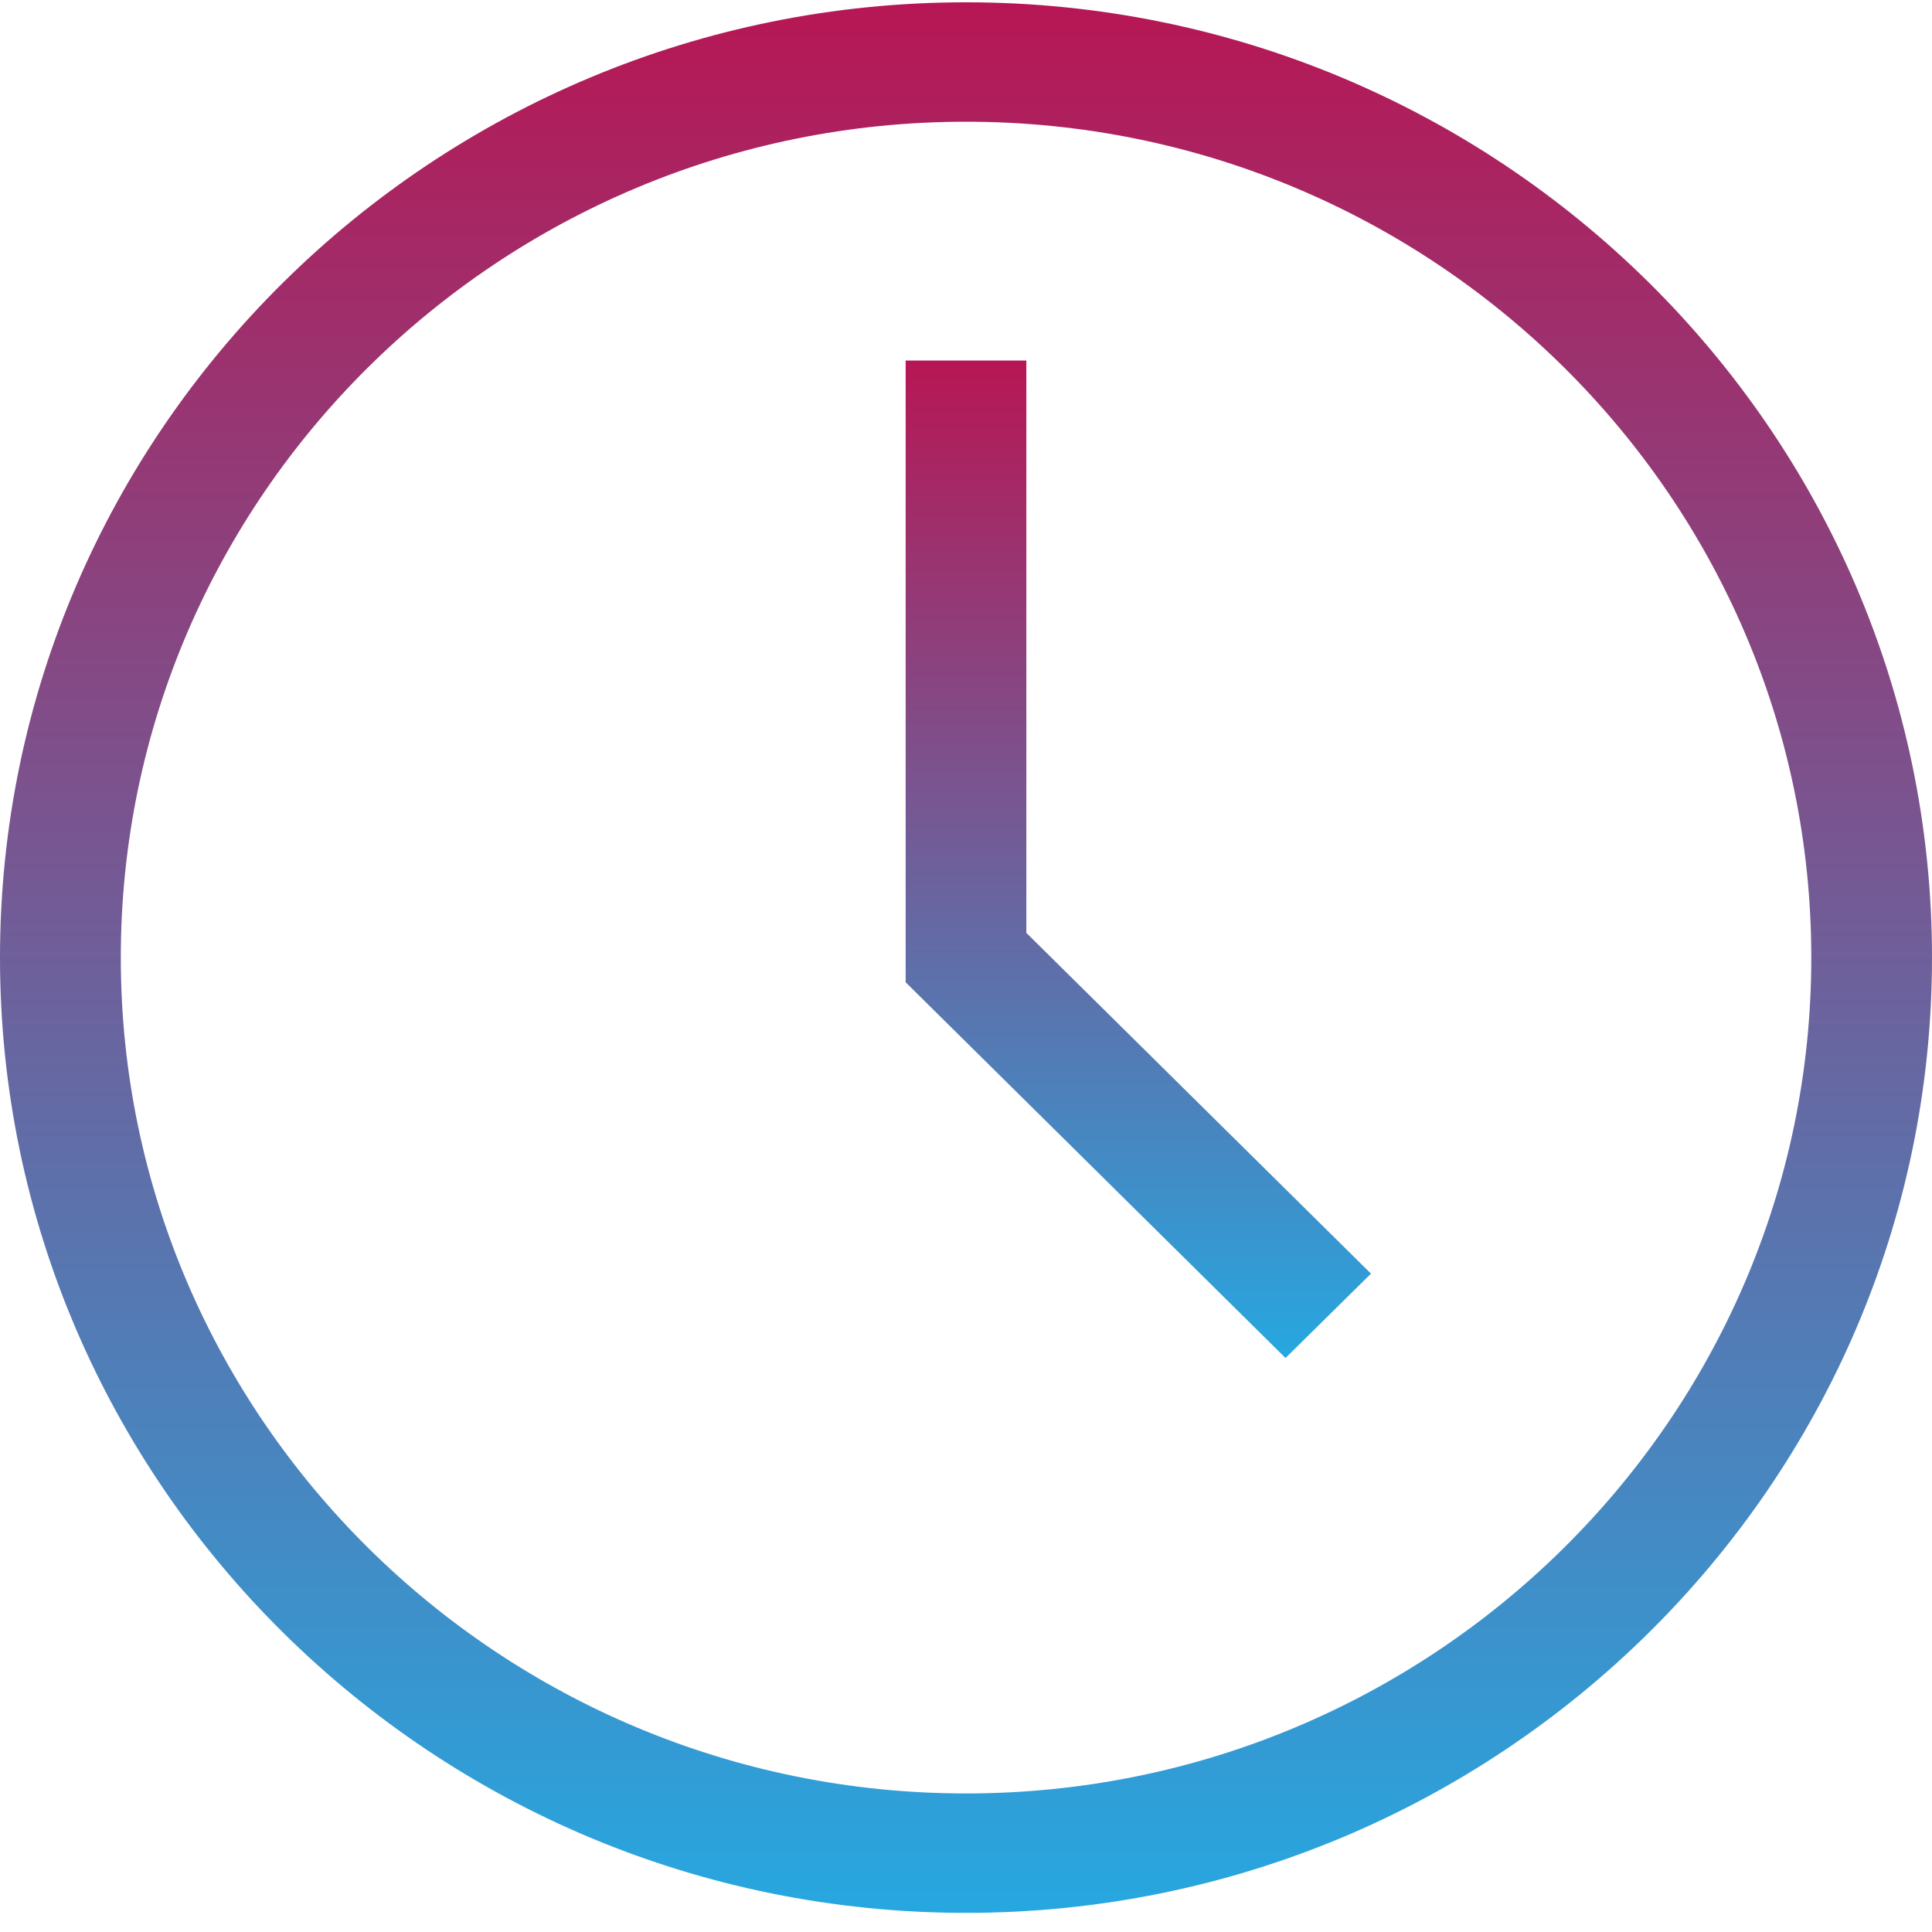 <svg width="21" height="21" viewBox="0 0 21 21" fill="none" xmlns="http://www.w3.org/2000/svg">
<path d="M10.5 0.025C4.71 0.025 0 4.683 0 10.409C0 16.134 4.71 20.792 10.5 20.792C16.29 20.792 21 16.134 21 10.409C21 4.683 16.29 0.025 10.5 0.025ZM10.5 19.494C5.434 19.494 1.313 15.418 1.313 10.409C1.313 5.399 5.434 1.323 10.5 1.323C15.566 1.323 19.688 5.399 19.688 10.409C19.688 15.418 15.566 19.494 10.5 19.494Z" fill="url(#paint0_linear)"/>
<path d="M11.156 3.919H9.844V10.677L13.973 14.761L14.902 13.844L11.156 10.14V3.919Z" fill="url(#paint1_linear)"/>
<defs>
<linearGradient id="paint0_linear" x1="10.5" y1="0.025" x2="10.5" y2="20.792" gradientUnits="userSpaceOnUse">
<stop stop-color="#B61754"/>
<stop offset="1" stop-color="#27A7E0"/>
</linearGradient>
<linearGradient id="paint1_linear" x1="12.373" y1="3.919" x2="12.373" y2="14.761" gradientUnits="userSpaceOnUse">
<stop stop-color="#B61754"/>
<stop offset="1" stop-color="#27A7E0"/>
</linearGradient>
</defs>
</svg>
